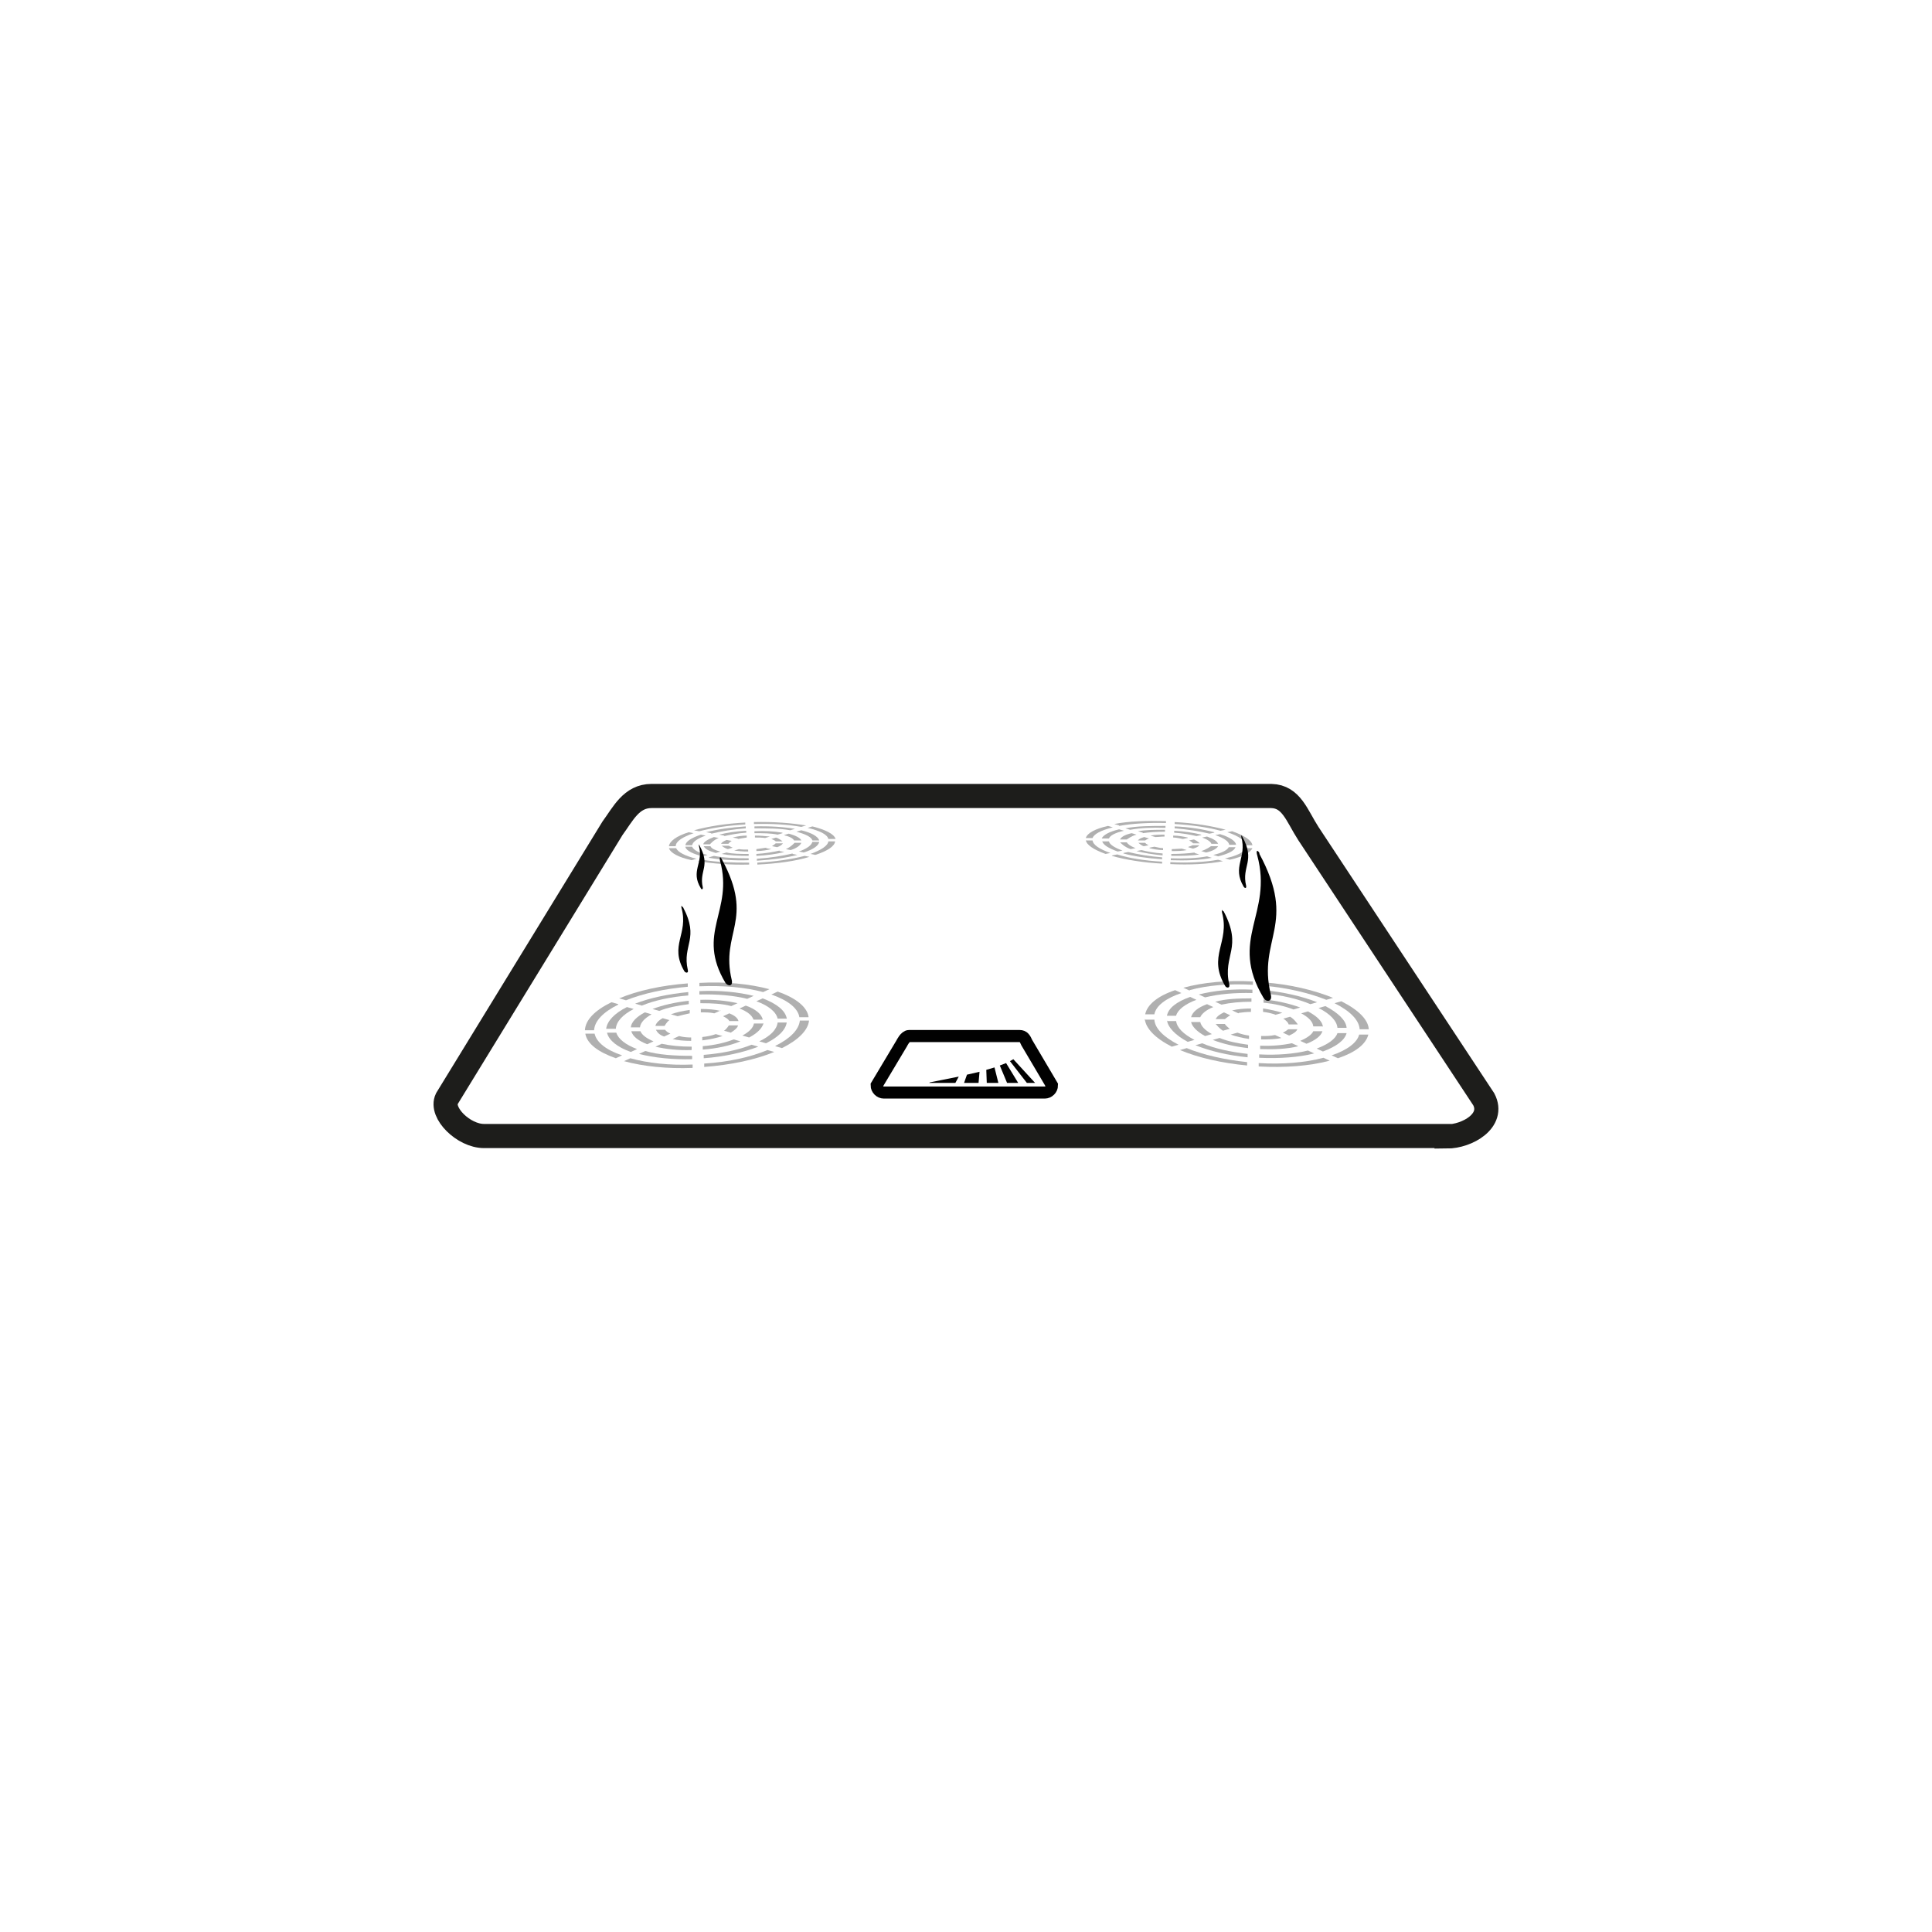 <?xml version="1.0" encoding="UTF-8"?>
<svg id="Capa_1" data-name="Capa 1" xmlns="http://www.w3.org/2000/svg" viewBox="0 0 40 40">
  <defs>
    <style>
      .cls-1 {
        stroke: #1d1d1b;
        stroke-width: .5px;
      }

      .cls-1, .cls-2, .cls-3 {
        fill: none;
      }

      .cls-1, .cls-3 {
        stroke-miterlimit: 10;
      }

      .cls-2 {
        opacity: .31;
      }

      .cls-3 {
        stroke: #010101;
        stroke-width: .25px;
      }

      .cls-4 {
        fill: #010101;
      }
    </style>
  </defs>
  <g>
    <path class="cls-1" d="m29.95,23.52H10.02c-.42,0-.91-.48-.77-.77l3.43-5.6c.22-.3.39-.67.81-.67h12.83c.42.01.53.41.77.78l3.63,5.5c.23.44-.34.77-.77.77Z"/>
    <g class="cls-2">
      <path class="cls-4" d="m16.74,21.05c-.03-.2-.26-.39-.64-.52l-.13.06c.34.12.55.28.58.47h.19Z"/>
      <path class="cls-4" d="m12.12,21.41c.04.2.26.37.63.5l.13-.06c-.33-.11-.53-.27-.57-.45h-.19Z"/>
      <path class="cls-4" d="m12.96,20.71c.35-.14.8-.24,1.28-.28v-.07c-.54.04-1.04.15-1.42.31l.14.04Z"/>
      <path class="cls-4" d="m16.05,21.66l.14.04c.34-.17.54-.37.56-.57h-.19c-.02.19-.2.37-.5.52Z"/>
      <path class="cls-4" d="m14.58,22.02v.07c.55-.04,1.06-.15,1.45-.31l-.14-.04c-.36.15-.82.25-1.31.28Z"/>
      <path class="cls-4" d="m15.93,20.48c-.41-.11-.92-.16-1.45-.13v.07c.49-.02.95.02,1.32.12l.13-.06Z"/>
      <path class="cls-4" d="m12.8,20.79l-.14-.04c-.35.17-.54.37-.55.58h.19c.01-.19.19-.38.5-.53Z"/>
      <path class="cls-4" d="m12.92,21.97c.4.11.9.16,1.42.14v-.07c-.48.02-.93-.03-1.29-.13l-.13.06Z"/>
      <path class="cls-4" d="m13.65,20.93c.17-.07.38-.11.61-.14v-.07c-.28.03-.54.09-.75.17l.14.04Z"/>
      <path class="cls-4" d="m13.06,21.27h.19c.01-.1.1-.19.24-.27l-.14-.04c-.17.09-.28.2-.29.31Z"/>
      <path class="cls-4" d="m13.57,21.67c.21.05.47.08.75.07v-.07c-.23,0-.44-.02-.62-.06l-.13.06Z"/>
      <path class="cls-4" d="m15.79,21.1c-.03-.11-.15-.21-.35-.28l-.13.06c.16.06.26.14.29.23h.19Z"/>
      <path class="cls-4" d="m15.19,21.52c-.18.07-.4.12-.64.14v.07c.29-.02.56-.08.78-.17l-.14-.04Z"/>
      <path class="cls-4" d="m15.8,21.19h-.19c-.02.1-.11.18-.24.25l.14.04c.17-.09.27-.19.3-.3Z"/>
      <path class="cls-4" d="m13.53,21.56c-.14-.06-.24-.13-.27-.21h-.19c.03.11.15.2.33.27l.13-.06Z"/>
      <path class="cls-4" d="m15.27,20.77c-.22-.05-.49-.08-.77-.07v.07c.24,0,.46.01.64.06l.13-.06Z"/>
      <path class="cls-4" d="m15.1,20.98l-.13.06c.06.03.11.06.13.1h.19c-.02-.07-.09-.12-.19-.16Z"/>
      <path class="cls-4" d="m13.57,21.24h.19s.05-.09.1-.12l-.14-.04c-.09.05-.14.11-.15.16Z"/>
      <path class="cls-4" d="m13.75,21.46l.13-.06c-.05-.02-.09-.05-.11-.08h-.19c.03.06.08.11.17.14Z"/>
      <path class="cls-4" d="m13.92,21.51c.11.03.25.04.39.04v-.07c-.09,0-.18-.01-.25-.03l-.13.06Z"/>
      <path class="cls-4" d="m14.03,21.04c.07-.02.16-.04.25-.06v-.07c-.15.02-.28.05-.39.09l.14.04Z"/>
      <path class="cls-4" d="m14.92,20.93c-.12-.03-.26-.04-.41-.04v.07c.1,0,.19,0,.28.02l.13-.06Z"/>
      <path class="cls-4" d="m14.82,21.41c-.08.03-.18.05-.28.06v.07c.16-.02.3-.05.42-.09l-.14-.04Z"/>
      <path class="cls-4" d="m14.99,21.34l.14.04c.08-.05.14-.1.15-.15h-.19s-.05.08-.1.11Z"/>
      <path class="cls-4" d="m13.29,20.82c.26-.11.6-.18.96-.21v-.07c-.41.04-.8.12-1.1.24l.14.04Z"/>
      <path class="cls-4" d="m15.61,20.62c-.32-.08-.71-.12-1.13-.1v.07c.37-.01.71.02.99.09l.13-.06Z"/>
      <path class="cls-4" d="m12.56,21.3h.19c.01-.15.14-.29.37-.41l-.14-.04c-.26.13-.41.29-.43.45Z"/>
      <path class="cls-4" d="m15.79,20.67l-.13.06c.25.09.41.22.44.36h.19c-.03-.17-.21-.31-.5-.42Z"/>
      <path class="cls-4" d="m16.29,21.17h-.19c-.02.15-.15.28-.38.39l.14.04c.26-.13.41-.28.43-.44Z"/>
      <path class="cls-4" d="m12.57,21.39c.04.15.21.29.49.39l.13-.06c-.24-.09-.39-.21-.43-.34h-.19Z"/>
      <path class="cls-4" d="m15.56,21.63c-.27.11-.62.18-.99.21v.07c.42-.03.82-.12,1.13-.24l-.14-.04Z"/>
      <path class="cls-4" d="m13.23,21.82c.31.08.7.12,1.1.11v-.07c-.36,0-.7-.02-.97-.1l-.13.06Z"/>
      <path class="cls-4" d="m28.34,21.33c0-.21-.21-.42-.57-.6l-.14.04c.32.16.51.35.52.54h.19Z"/>
      <path class="cls-4" d="m23.7,21.09c.02.2.21.4.56.58l.14-.04c-.31-.16-.49-.34-.5-.52h-.19Z"/>
      <path class="cls-4" d="m24.63,20.5c.36-.1.82-.14,1.31-.11v-.07c-.53-.03-1.04.02-1.44.13l.13.06Z"/>
      <path class="cls-4" d="m27.57,21.85l.13.06c.36-.12.58-.29.63-.49h-.19c-.04.16-.24.32-.57.43Z"/>
      <path class="cls-4" d="m26.06,22.01v.07c.54.03,1.06-.01,1.47-.12l-.13-.06c-.37.1-.85.14-1.34.11Z"/>
      <path class="cls-4" d="m27.6,20.66c-.39-.16-.89-.28-1.42-.32v.07c.47.04.93.15,1.28.29l.14-.04Z"/>
      <path class="cls-4" d="m24.46,20.56l-.13-.06c-.36.12-.58.3-.62.5h.19c.03-.17.23-.33.56-.44Z"/>
      <path class="cls-4" d="m24.43,21.74c.38.16.87.27,1.39.32v-.07c-.47-.05-.91-.15-1.25-.29l-.14.04Z"/>
      <path class="cls-4" d="m25.29,20.8c.18-.04.39-.06.62-.06v-.07c-.27,0-.54.01-.75.07l.13.06Z"/>
      <path class="cls-4" d="m24.66,21.06h.19c.03-.07.12-.15.27-.21l-.13-.06c-.19.07-.3.16-.33.27Z"/>
      <path class="cls-4" d="m25.11,21.53c.2.08.46.14.73.17v-.07c-.22-.03-.42-.07-.59-.14l-.14.04Z"/>
      <path class="cls-4" d="m27.39,21.26c-.01-.11-.12-.22-.31-.32l-.14.04c.15.08.24.17.25.27h.19Z"/>
      <path class="cls-4" d="m26.74,21.6c-.19.04-.41.06-.65.05v.07c.28.01.56,0,.79-.06l-.13-.06Z"/>
      <path class="cls-4" d="m27.38,21.35h-.19c-.03.07-.13.14-.27.2l.13.06c.18-.07.3-.16.33-.26Z"/>
      <path class="cls-4" d="m25.09,21.41c-.14-.08-.22-.16-.24-.25h-.19c.02.09.12.2.29.29l.14-.04Z"/>
      <path class="cls-4" d="m26.92,20.86c-.21-.08-.48-.14-.76-.17v.07c.22.02.44.07.62.14l.14-.04Z"/>
      <path class="cls-4" d="m26.71,21.05l-.14.04c.06.04.1.08.11.12h.19s-.07-.11-.16-.16Z"/>
      <path class="cls-4" d="m25.17,21.1h.19s.06-.05.11-.08l-.13-.06c-.09.04-.15.09-.17.14Z"/>
      <path class="cls-4" d="m25.32,21.34l.14-.04s-.08-.06-.1-.1h-.19s.07.09.15.14Z"/>
      <path class="cls-4" d="m25.48,21.42c.11.04.24.07.38.09v-.07c-.08-.01-.16-.03-.24-.06l-.14.04Z"/>
      <path class="cls-4" d="m25.65,20.97c.08-.01.16-.02.25-.02v-.07c-.14,0-.27.01-.39.04l.13.06Z"/>
      <path class="cls-4" d="m26.55,20.97c-.12-.04-.26-.07-.4-.09v.07c.09.01.18.03.26.06l.14-.04Z"/>
      <path class="cls-4" d="m26.39,21.43c-.09.02-.18.02-.28.02v.07c.15,0,.29,0,.42-.03l-.13-.06Z"/>
      <path class="cls-4" d="m26.56,21.38l.13.06c.09-.04.15-.08.17-.13h-.19s-.06.05-.11.07Z"/>
      <path class="cls-4" d="m24.95,20.65c.28-.07.62-.1.98-.09v-.07c-.41-.02-.8.02-1.11.1l.13.06Z"/>
      <path class="cls-4" d="m27.27,20.75c-.3-.12-.69-.21-1.1-.25v.07c.36.03.7.11.96.22l.14-.04Z"/>
      <path class="cls-4" d="m24.16,21.03h.19c.03-.12.18-.24.42-.33l-.13-.06c-.28.1-.45.23-.48.39Z"/>
      <path class="cls-4" d="m27.44,20.83l-.14.04c.24.12.38.27.39.41h.19c-.01-.15-.17-.31-.44-.45Z"/>
      <path class="cls-4" d="m27.88,21.39h-.19c-.04.12-.19.23-.43.32l.13.06c.27-.1.45-.23.49-.38Z"/>
      <path class="cls-4" d="m24.16,21.12c.02.15.17.31.43.45l.14-.04c-.23-.12-.36-.25-.38-.39h-.19Z"/>
      <path class="cls-4" d="m27.08,21.75c-.28.07-.64.1-1.01.08v.07c.42.02.82-.01,1.14-.09l-.13-.06Z"/>
      <path class="cls-4" d="m24.75,21.64c.3.12.67.21,1.08.25v-.07c-.35-.04-.68-.11-.94-.22l-.14.04Z"/>
    </g>
    <g class="cls-2">
      <path class="cls-4" d="m17.3,17.37c-.03-.1-.2-.19-.48-.26l-.1.03c.26.06.41.14.43.23h.14Z"/>
      <path class="cls-4" d="m13.85,17.56c.03.1.2.19.47.25l.1-.03c-.24-.06-.39-.14-.42-.22h-.14Z"/>
      <path class="cls-4" d="m14.48,17.21c.26-.07.6-.12.95-.14v-.04c-.4.02-.77.08-1.06.16l.1.02Z"/>
      <path class="cls-4" d="m16.78,17.68l.1.02c.25-.08.4-.18.41-.28h-.14c-.01.09-.15.18-.37.26Z"/>
      <path class="cls-4" d="m15.68,17.86v.04c.41-.02.79-.07,1.08-.16l-.1-.02c-.27.07-.61.12-.98.14Z"/>
      <path class="cls-4" d="m16.69,17.09c-.3-.05-.68-.08-1.08-.07v.04c.36-.01.71.01.98.06l.1-.03Z"/>
      <path class="cls-4" d="m14.36,17.25l-.1-.02c-.26.08-.4.19-.41.29h.14c0-.1.14-.19.37-.27Z"/>
      <path class="cls-4" d="m14.45,17.83c.3.05.67.08,1.06.07v-.04c-.36,0-.69-.01-.96-.06l-.1.03Z"/>
      <path class="cls-4" d="m15,17.31c.13-.03.28-.06.45-.07v-.04c-.21.01-.4.04-.56.08l.1.02Z"/>
      <path class="cls-4" d="m14.56,17.48h.14s.07-.09.18-.13l-.1-.02c-.13.05-.21.1-.22.15Z"/>
      <path class="cls-4" d="m14.94,17.68c.16.03.35.04.56.04v-.04c-.17,0-.33,0-.46-.03l-.1.03Z"/>
      <path class="cls-4" d="m16.59,17.4c-.02-.05-.11-.1-.26-.14l-.1.03c.12.03.19.07.21.11h.14Z"/>
      <path class="cls-4" d="m16.14,17.61c-.13.03-.3.06-.48.07v.04c.22-.01.42-.04.58-.08l-.1-.02Z"/>
      <path class="cls-4" d="m16.59,17.45h-.14s-.08.09-.18.13l.1.02c.13-.04.2-.1.22-.15Z"/>
      <path class="cls-4" d="m14.91,17.63c-.11-.03-.18-.06-.2-.11h-.14c.03.06.11.1.25.14l.1-.03Z"/>
      <path class="cls-4" d="m16.2,17.24c-.17-.03-.37-.04-.58-.03v.04c.18,0,.34,0,.48.03l.1-.03Z"/>
      <path class="cls-4" d="m16.07,17.34l-.1.03s.08.03.09.05h.14s-.06-.06-.14-.08Z"/>
      <path class="cls-4" d="m14.94,17.47h.14s.03-.04.07-.06l-.11-.02c-.06.03-.1.05-.11.08Z"/>
      <path class="cls-4" d="m15.07,17.58l.1-.03s-.07-.03-.08-.04h-.15s.06.05.13.07Z"/>
      <path class="cls-4" d="m15.2,17.61c.08.01.18.02.29.02v-.04c-.07,0-.13,0-.19-.01l-.1.03Z"/>
      <path class="cls-4" d="m15.28,17.37c.05-.01.12-.02.18-.03v-.04c-.11,0-.21.02-.29.04l.1.02Z"/>
      <path class="cls-4" d="m15.94,17.32c-.09-.01-.2-.02-.31-.02v.04c.08,0,.14,0,.21.01l.1-.03Z"/>
      <path class="cls-4" d="m15.87,17.55c-.06.01-.13.02-.21.03v.04c.12,0,.22-.02.31-.04l-.11-.02Z"/>
      <path class="cls-4" d="m15.99,17.52l.1.02c.06-.02.1-.05.12-.08h-.15s-.04.04-.07.05Z"/>
      <path class="cls-4" d="m14.73,17.26c.2-.05.45-.09.71-.11v-.04c-.31.02-.59.06-.82.12l.1.02Z"/>
      <path class="cls-4" d="m16.46,17.16c-.24-.04-.53-.06-.84-.05v.04c.27,0,.53,0,.74.04l.1-.03Z"/>
      <path class="cls-4" d="m14.19,17.5h.14c.01-.07.11-.14.28-.2l-.1-.02c-.2.07-.31.14-.32.22Z"/>
      <path class="cls-4" d="m16.59,17.19l-.1.03c.19.05.31.11.33.18h.14c-.02-.08-.16-.16-.37-.21Z"/>
      <path class="cls-4" d="m16.96,17.43h-.14c-.02.07-.11.14-.28.2l.1.02c.19-.06.31-.14.32-.22Z"/>
      <path class="cls-4" d="m14.19,17.54c.03.08.16.14.36.19l.1-.03c-.18-.04-.29-.1-.32-.17h-.14Z"/>
      <path class="cls-4" d="m16.41,17.67c-.2.05-.46.09-.74.11v.04c.32-.02.61-.06.84-.12l-.1-.02Z"/>
      <path class="cls-4" d="m14.68,17.76c.23.04.52.06.82.05v-.04c-.27,0-.52-.01-.72-.05l-.1.03Z"/>
      <path class="cls-4" d="m25.93,17.51c0-.1-.16-.21-.42-.3l-.1.02c.24.08.38.18.38.27h.14Z"/>
      <path class="cls-4" d="m22.48,17.39c.01.1.16.2.41.29l.1-.02c-.23-.08-.36-.17-.37-.26h-.14Z"/>
      <path class="cls-4" d="m23.17,17.1c.27-.05.61-.07.97-.06v-.04c-.39-.01-.77,0-1.07.06l.1.03Z"/>
      <path class="cls-4" d="m25.36,17.77l.1.03c.27-.06.43-.15.47-.24h-.14c-.03.08-.18.16-.42.21Z"/>
      <path class="cls-4" d="m24.23,17.85v.04c.4.02.79,0,1.09-.06l-.1-.03c-.28.05-.63.07-.99.05Z"/>
      <path class="cls-4" d="m25.38,17.18c-.29-.08-.66-.14-1.06-.16v.04c.35.02.69.07.95.14l.1-.02Z"/>
      <path class="cls-4" d="m23.04,17.13l-.1-.03c-.27.06-.43.15-.46.25h.14c.03-.08.17-.16.42-.22Z"/>
      <path class="cls-4" d="m23.02,17.72c.28.08.65.14,1.04.16v-.04c-.35-.02-.68-.07-.93-.15l-.1.02Z"/>
      <path class="cls-4" d="m23.66,17.25c.13-.02.29-.03.46-.03v-.04c-.2,0-.4,0-.56.03l.1.03Z"/>
      <path class="cls-4" d="m23.19,17.38h.14s.09-.07.2-.1l-.1-.03c-.14.03-.22.08-.24.13Z"/>
      <path class="cls-4" d="m23.53,17.62c.15.04.34.07.54.09v-.04c-.16-.01-.32-.04-.44-.07l-.1.02Z"/>
      <path class="cls-4" d="m25.22,17.48c-.01-.06-.09-.11-.23-.16l-.1.02c.11.04.18.09.19.13h.14Z"/>
      <path class="cls-4" d="m24.74,17.65c-.14.02-.31.03-.49.03v.04c.21,0,.42,0,.58-.03l-.1-.03Z"/>
      <path class="cls-4" d="m25.21,17.52h-.14s-.09.07-.2.1l.1.03c.14-.03.22-.08.25-.13Z"/>
      <path class="cls-4" d="m23.51,17.56c-.1-.04-.16-.08-.18-.12h-.14s.09.1.22.14l.1-.02Z"/>
      <path class="cls-4" d="m24.87,17.28c-.16-.04-.36-.07-.56-.08v.04c.17.01.33.04.46.07l.1-.02Z"/>
      <path class="cls-4" d="m24.72,17.38l-.1.02s.07.04.08.06h.14s-.05-.05-.12-.08Z"/>
      <path class="cls-4" d="m23.57,17.4h.14s.04-.03.08-.04l-.1-.03c-.07.02-.11.04-.13.07Z"/>
      <path class="cls-4" d="m23.68,17.52l.1-.02s-.06-.03-.07-.05h-.14s.05.05.11.07Z"/>
      <path class="cls-4" d="m23.8,17.56c.08.02.18.04.28.04v-.04c-.06,0-.12-.02-.18-.03l-.1.02Z"/>
      <path class="cls-4" d="m23.92,17.33c.06,0,.12-.01.19-.01v-.04c-.1,0-.2,0-.29.02l.1.03Z"/>
      <path class="cls-4" d="m24.59,17.34c-.09-.02-.19-.04-.3-.04v.04c.07,0,.14.02.2.03l.1-.02Z"/>
      <path class="cls-4" d="m24.47,17.57c-.06,0-.14.01-.21.01v.04c.11,0,.22,0,.31-.02l-.1-.03Z"/>
      <path class="cls-4" d="m24.6,17.54l.1.03c.07-.02.11-.04.13-.07h-.14s-.04.02-.08.03Z"/>
      <path class="cls-4" d="m23.4,17.18c.21-.04.46-.05.73-.04v-.04c-.3,0-.59,0-.83.05l.1.03Z"/>
      <path class="cls-4" d="m25.14,17.23c-.23-.06-.52-.11-.82-.12v.04c.26.02.52.06.72.11l.1-.02Z"/>
      <path class="cls-4" d="m22.82,17.36h.14c.02-.06.13-.12.31-.16l-.1-.03c-.21.05-.33.12-.36.19Z"/>
      <path class="cls-4" d="m25.26,17.27l-.1.02c.18.06.28.13.29.2h.14c0-.07-.13-.16-.33-.22Z"/>
      <path class="cls-4" d="m25.58,17.54h-.14c-.03.06-.14.12-.32.16l.1.03c.2-.05.33-.11.36-.19Z"/>
      <path class="cls-4" d="m22.82,17.41c.01.08.13.15.32.22l.1-.02c-.17-.06-.27-.13-.28-.19h-.14Z"/>
      <path class="cls-4" d="m24.99,17.73c-.21.04-.48.05-.75.04v.04c.31.01.61,0,.85-.05l-.1-.03Z"/>
      <path class="cls-4" d="m23.26,17.67c.22.06.5.1.8.12v-.04c-.26-.02-.5-.06-.7-.11l-.1.02Z"/>
    </g>
  </g>
  <path class="cls-3" d="m21.63,22.62h-3.33c-.08,0-.15-.07-.15-.15l.52-.87s.07-.15.15-.15h2.29c.08,0,.11.05.15.14l.52.88c0,.08-.07.15-.15.15Z"/>
  <g>
    <polygon class="cls-4" points="20.59 22.1 20.42 22.15 20.43 22.42 20.67 22.42 20.59 22.1"/>
    <polygon class="cls-4" points="20.83 22.01 20.7 22.06 20.85 22.42 21.08 22.42 20.83 22.01"/>
    <polygon class="cls-4" points="19.96 22.42 20.26 22.42 20.28 22.19 20.02 22.25 19.96 22.42"/>
    <polygon class="cls-4" points="19.85 22.29 19.25 22.41 19.24 22.42 19.78 22.42 19.85 22.29"/>
    <polygon class="cls-4" points="20.91 21.97 21.26 22.42 21.43 22.42 20.98 21.93 20.91 21.97"/>
  </g>
  <path class="cls-4" d="m14.14,18.78c.35.66-.02.78.1,1.3.02.07-.04.07-.07.03-.32-.54.09-.77-.06-1.31-.01-.05,0-.06.02-.02Z"/>
  <path class="cls-4" d="m14.48,17.5c.24.44-.01.52.07.87.01.05-.03.05-.04.02-.22-.36.06-.52-.04-.88,0-.03,0-.04.01-.01Z"/>
  <path class="cls-4" d="m14.95,17.8c.68,1.26-.04,1.5.2,2.49.03.14-.08.13-.13.06-.62-1.04.17-1.48-.11-2.52-.02-.09,0-.11.04-.03Z"/>
  <path class="cls-4" d="m25.33,18.86c.41.77-.02.91.12,1.52.02.08-.05.08-.08.04-.38-.63.1-.9-.07-1.53-.01-.05,0-.07.02-.02Z"/>
  <path class="cls-4" d="m25.72,17.32c.28.51-.02.61.08,1.02.01.06-.03.05-.05.02-.25-.42.07-.6-.05-1.03,0-.04,0-.05.02-.01Z"/>
  <path class="cls-4" d="m26.07,17.67c.8,1.48-.04,1.75.24,2.92.04.16-.1.16-.15.07-.73-1.22.2-1.73-.13-2.95-.03-.1,0-.13.05-.04Z"/>
</svg>